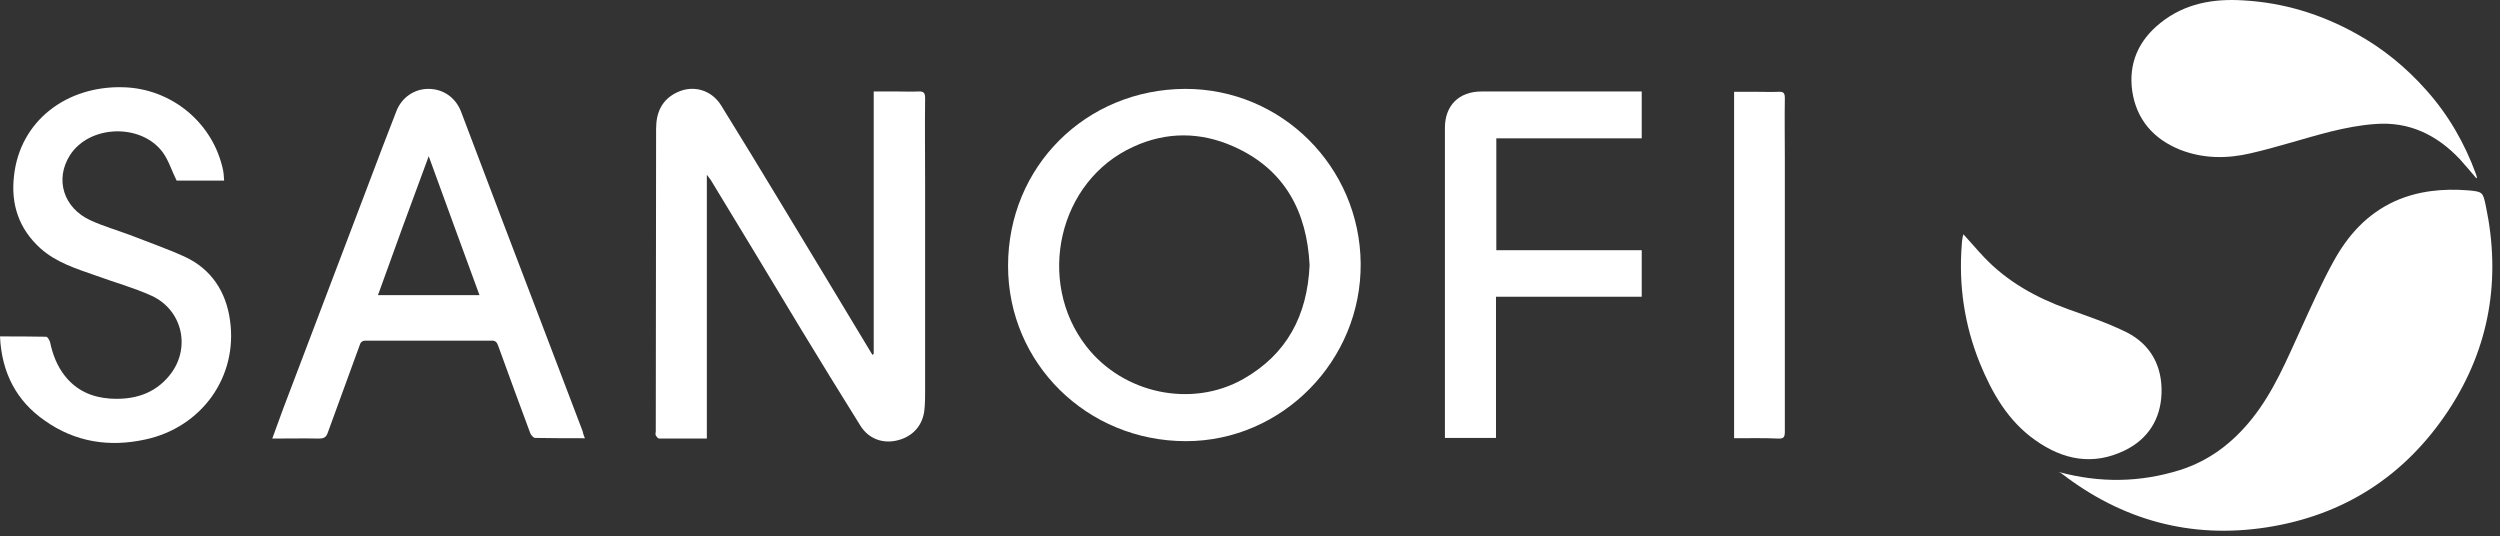 <svg width="261" height="56" viewBox="0 0 261 56" fill="none" xmlns="http://www.w3.org/2000/svg">
<rect x="0" y="0" width="261" height="56" fill="#333333" stroke="none"/>
<path d="M214.965 49.283C219.244 50.438 223.421 50.37 227.564 49.079C230.689 48.094 233.134 46.193 235.137 43.68C237.379 40.861 238.737 37.567 240.231 34.307C241.318 31.93 242.371 29.552 243.627 27.277C245.122 24.56 247.125 22.319 250.046 20.994C252.491 19.908 255.072 19.67 257.687 19.874C259.181 20.01 259.215 20.044 259.521 21.504C261.117 29.111 259.928 36.276 255.649 42.797C251.132 49.657 244.748 53.8 236.632 55.056C228.719 56.279 221.52 54.309 215.169 49.385C215.135 49.351 215.033 49.351 214.965 49.283Z" fill="white"/>
<path d="M91.216 36.956C91.216 27.855 91.216 18.753 91.216 9.55C92.065 9.55 92.88 9.55 93.661 9.55C94.408 9.55 95.121 9.584 95.868 9.55C96.412 9.516 96.582 9.686 96.582 10.23C96.547 13.218 96.582 16.241 96.582 19.229C96.582 26.395 96.582 33.56 96.582 40.725C96.582 41.405 96.582 42.05 96.514 42.729C96.378 44.325 95.359 45.548 93.763 45.955C92.235 46.363 90.74 45.853 89.858 44.495C87.752 41.133 85.68 37.737 83.609 34.341C80.485 29.145 77.36 23.983 74.202 18.788C74.1 18.652 73.998 18.516 73.794 18.244C73.794 27.515 73.794 36.616 73.794 45.785C72.097 45.785 70.433 45.785 68.802 45.785C68.701 45.785 68.531 45.582 68.463 45.446C68.395 45.344 68.463 45.174 68.463 45.038C68.463 34.511 68.497 23.983 68.497 13.456C68.497 11.724 69.108 10.365 70.738 9.618C72.436 8.837 74.304 9.415 75.289 11.011C77.326 14.305 79.364 17.633 81.368 20.961C84.56 26.225 87.752 31.522 90.944 36.82C90.978 36.888 91.046 36.956 91.08 37.058C91.114 36.99 91.148 36.99 91.216 36.956Z" fill="white"/>
<path d="M105.241 27.753C105.241 17.395 113.358 9.313 123.749 9.279C133.835 9.279 141.952 17.429 142.054 27.481C142.155 37.635 133.869 46.057 123.817 46.057C113.493 46.057 105.241 37.941 105.241 27.753ZM136.722 27.685C136.45 22.116 134.141 17.667 128.775 15.29C125.345 13.761 121.78 13.727 118.316 15.324C110.471 18.889 108.128 29.383 113.426 36.175C117.263 41.099 124.395 42.627 129.794 39.571C134.345 36.99 136.484 32.949 136.722 27.685Z" fill="white"/>
<path d="M61.06 45.752C59.26 45.752 57.562 45.752 55.864 45.718C55.694 45.718 55.422 45.412 55.354 45.208C54.234 42.186 53.113 39.163 52.026 36.141C51.891 35.733 51.721 35.53 51.279 35.564C46.898 35.564 42.552 35.564 38.171 35.564C37.763 35.564 37.627 35.767 37.526 36.107C36.439 39.13 35.318 42.118 34.231 45.14C34.062 45.65 33.824 45.786 33.281 45.786C31.718 45.752 30.122 45.786 28.424 45.786C28.832 44.665 29.205 43.646 29.579 42.627C32.567 34.749 35.556 26.904 38.544 19.025C39.461 16.58 40.412 14.101 41.363 11.656C41.906 10.196 43.231 9.279 44.725 9.279C46.253 9.279 47.544 10.162 48.121 11.622C51.041 19.331 53.962 27.04 56.917 34.749C58.207 38.179 59.532 41.575 60.822 45.005C60.856 45.208 60.924 45.412 61.06 45.752ZM39.461 30.809C43.061 30.809 46.491 30.809 50.057 30.809C48.291 25.987 46.559 21.267 44.759 16.308C42.925 21.233 41.193 25.987 39.461 30.809Z" fill="white"/>
<path d="M0 35.122C1.664 35.122 3.26 35.122 4.822 35.156C4.958 35.156 5.162 35.496 5.23 35.734C5.501 37.024 5.977 38.247 6.792 39.265C7.981 40.76 9.577 41.473 11.444 41.609C13.889 41.778 16.097 41.167 17.693 39.197C19.968 36.413 19.085 32.372 15.825 30.877C13.957 30.028 11.954 29.485 10.018 28.772C7.981 28.059 5.875 27.413 4.211 25.919C1.97 23.882 1.121 21.335 1.46 18.38C2.072 12.641 6.928 8.939 12.871 9.109C17.931 9.245 22.278 12.845 23.296 17.803C23.364 18.142 23.364 18.482 23.398 18.856C21.666 18.856 19.968 18.856 18.44 18.856C17.931 17.837 17.625 16.784 17.014 15.935C14.773 12.845 9.339 13.014 7.301 16.207C5.705 18.72 6.622 21.708 9.441 22.999C10.765 23.61 12.192 24.017 13.55 24.527C15.452 25.274 17.421 25.953 19.289 26.802C22.074 28.093 23.602 30.47 24.01 33.424C24.859 39.333 21.055 44.631 15.146 45.888C11.411 46.703 7.845 46.159 4.686 43.918C1.732 41.88 0.17 38.926 0 35.122Z" fill="white"/>
<path d="M258.536 18.617C257.958 17.938 257.381 17.259 256.804 16.614C254.427 14.101 251.54 12.675 248.008 12.946C246.446 13.048 244.884 13.354 243.356 13.727C240.537 14.441 237.786 15.357 234.968 16.003C232.523 16.58 230.01 16.58 227.598 15.629C224.814 14.508 223.048 12.471 222.606 9.516C222.199 6.63 223.252 4.219 225.561 2.385C228.108 0.347 231.096 -0.162 234.221 0.042C238.398 0.279 242.303 1.468 245.971 3.505C248.755 5.034 251.201 7.037 253.306 9.414C255.615 11.995 257.313 14.95 258.502 18.21C258.536 18.312 258.57 18.414 258.604 18.55C258.604 18.516 258.57 18.55 258.536 18.617Z" fill="white"/>
<path d="M156.181 45.717C154.347 45.717 152.649 45.717 150.849 45.717C150.849 45.445 150.849 45.208 150.849 44.936C150.849 34.408 150.849 23.881 150.849 13.353C150.849 11.01 152.309 9.55 154.687 9.55C159.95 9.55 165.214 9.55 170.478 9.55C170.784 9.55 171.055 9.55 171.395 9.55C171.395 11.214 171.395 12.776 171.395 14.44C166.335 14.44 161.309 14.44 156.215 14.44C156.215 18.345 156.215 22.183 156.215 26.122C161.241 26.122 166.301 26.122 171.395 26.122C171.395 27.786 171.395 29.348 171.395 30.978C166.335 30.978 161.309 30.978 156.181 30.978C156.181 35.937 156.181 40.793 156.181 45.717Z" fill="white"/>
<path d="M204.981 24.459C205.762 25.308 206.408 26.089 207.121 26.836C209.566 29.417 212.588 31.081 215.882 32.269C217.954 33.016 220.093 33.73 222.063 34.714C224.576 36.005 225.765 38.28 225.663 41.099C225.561 43.748 224.27 45.819 221.859 47.008C218.531 48.638 215.407 48.027 212.486 45.955C209.634 43.951 207.97 41.031 206.679 37.873C205.083 33.899 204.472 29.79 204.811 25.511C204.811 25.308 204.845 25.104 204.879 24.9C204.879 24.798 204.913 24.696 204.981 24.459Z" fill="white"/>
<path d="M181.04 45.751C181.04 33.628 181.04 21.674 181.04 9.584C181.821 9.584 182.568 9.584 183.281 9.584C184.096 9.584 184.877 9.618 185.692 9.584C186.235 9.55 186.337 9.754 186.337 10.263C186.303 12.369 186.337 14.474 186.337 16.58C186.337 26.089 186.337 35.563 186.337 45.072C186.337 45.65 186.201 45.819 185.624 45.785C184.13 45.717 182.636 45.751 181.04 45.751Z" fill="white"/>
</svg>
